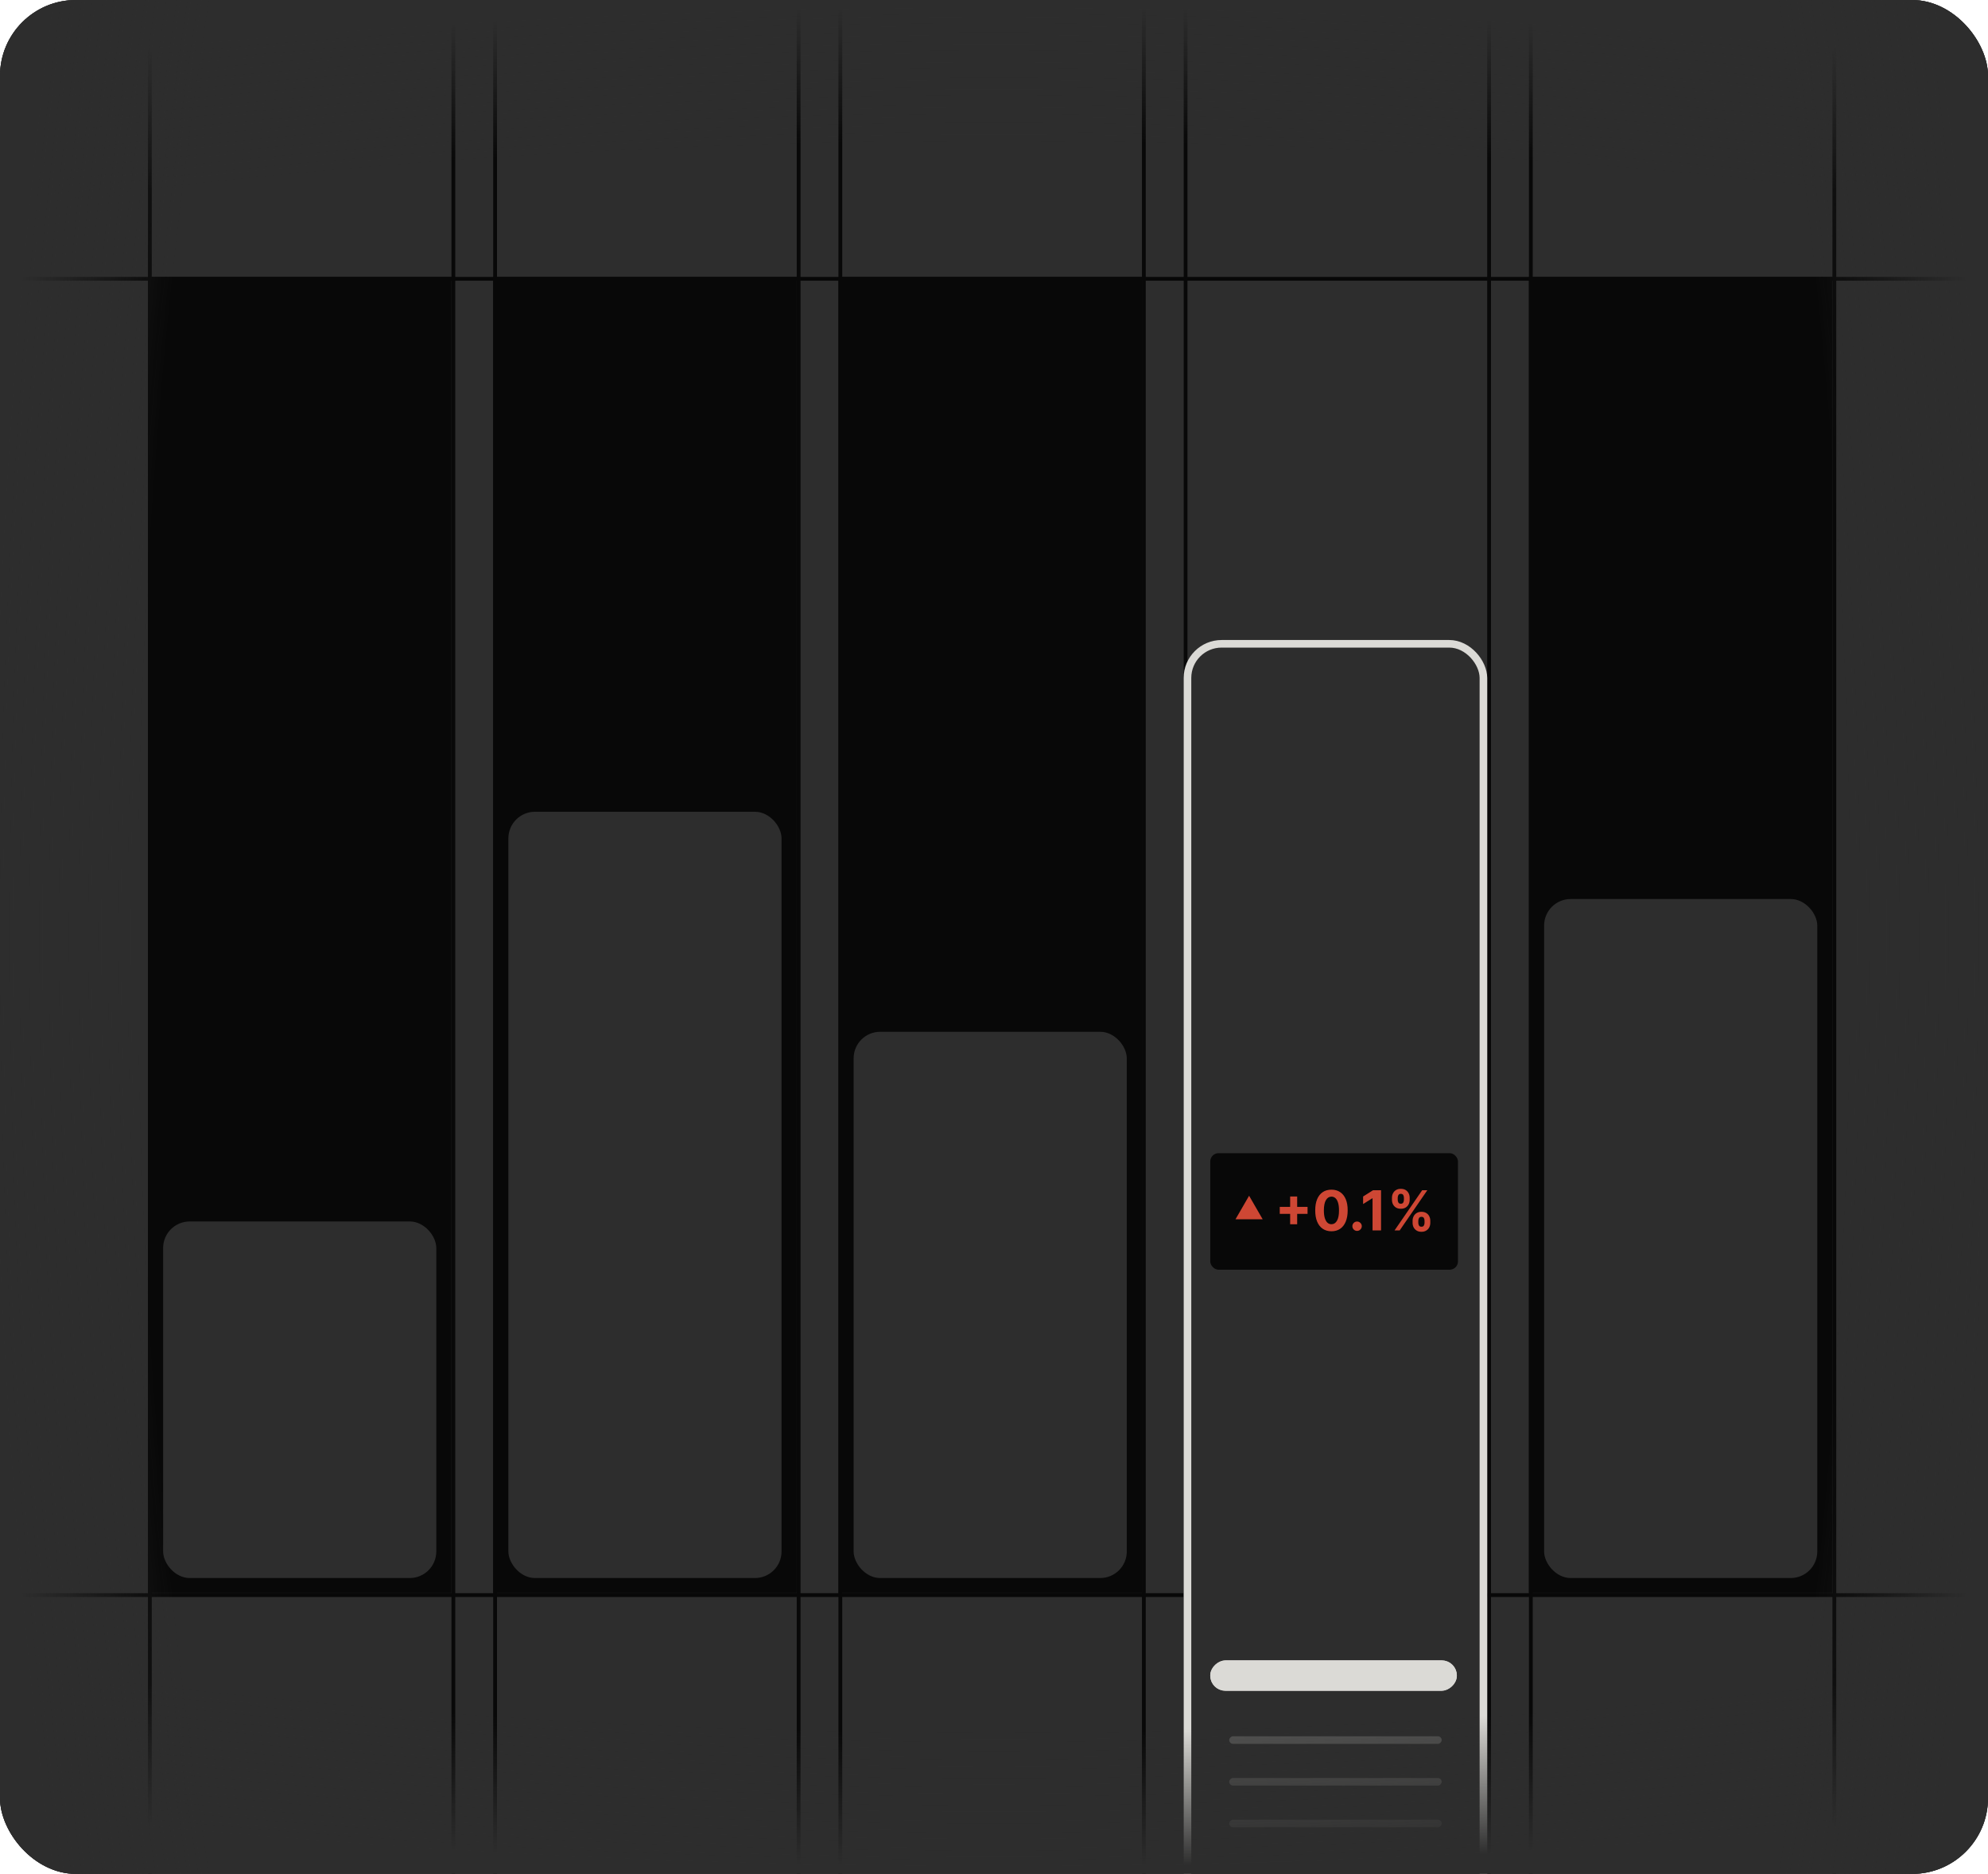 <svg width="524" height="494" viewBox="0 0 524 494" fill="none" xmlns="http://www.w3.org/2000/svg">
    <g clip-path="url(#clip0_2555_206)">
        <rect y="0.002" width="524" height="494" rx="20" fill="#2D2D2D" />
        <line x1="39.5" y1="0.002" x2="39.5" y2="494.002" stroke="#080808" />
        <line x1="119.5" y1="0.002" x2="119.5" y2="494.002" stroke="#080808" />
        <line x1="130.5" y1="0.002" x2="130.5" y2="494.002" stroke="#080808" />
        <line x1="221.5" y1="0.002" x2="221.5" y2="494.002" stroke="#080808" />
        <line x1="312.5" y1="0.002" x2="312.5" y2="494.002" stroke="#080808" />
        <line x1="403.5" y1="0.002" x2="403.5" y2="494.002" stroke="#080808" />
        <line x1="210.5" y1="0.002" x2="210.5" y2="494.002" stroke="#080808" />
        <line x1="301.5" y1="0.002" x2="301.5" y2="494.002" stroke="#080808" />
        <line x1="392.5" y1="0.002" x2="392.5" y2="494.002" stroke="#080808" />
        <line x1="483.5" y1="0.002" x2="483.5" y2="494.002" stroke="#080808" />
        <rect x="39" y="73.002" width="80" height="347" fill="#080808" />
        <rect x="43" y="322.002" width="72" height="94" rx="7" fill="#2D2D2D" />
        <line x1="524" y1="73.502" x2="-4.64544e-08" y2="73.502" stroke="#080808" />
        <line x1="524" y1="420.502" x2="-4.64544e-08" y2="420.502" stroke="#080808" />
        <rect x="221" y="73.002" width="80" height="347" fill="#080808" />
        <rect x="403" y="73.002" width="80" height="347" fill="#080808" />
        <rect x="225" y="272.002" width="72" height="144" rx="7" fill="#2D2D2D" />
        <rect x="130" y="73.002" width="80" height="347" fill="#080808" />
        <rect x="134" y="214.002" width="72" height="202" rx="7" fill="#2D2D2D" />
        <rect x="407" y="237.002" width="72" height="179" rx="7" fill="#2D2D2D" />
        <g filter="url(#filter0_dddd_2555_206)">
            <rect x="312" y="73.002" width="80" height="347" rx="10" fill="#2D2D2D" />
            <rect x="313" y="74.002" width="78" height="345" rx="9" stroke="#DBDAD6"
                stroke-width="2" />
        </g>
        <g opacity="0.2">
            <g filter="url(#filter1_dddd_2555_206)">
                <rect width="56" height="2" rx="1" transform="matrix(1 0 0 -1 324 364)"
                    fill="#DBDAD6" />
            </g>
            <g filter="url(#filter2_dddd_2555_206)">
                <rect width="56" height="2" rx="1" transform="matrix(1 0 0 -1 324 375)"
                    fill="#DBDAD6" />
            </g>
            <g filter="url(#filter3_dddd_2555_206)">
                <rect width="56" height="2" rx="1" transform="matrix(1 0 0 -1 324 386)"
                    fill="#DBDAD6" />
            </g>
            <g filter="url(#filter4_dddd_2555_206)">
                <rect width="56" height="2" rx="1" transform="matrix(1 0 0 -1 324 397)"
                    fill="#DBDAD6" />
            </g>
            <g filter="url(#filter5_dddd_2555_206)">
                <rect width="56" height="2" rx="1" transform="matrix(1 0 0 -1 324 408)"
                    fill="#DBDAD6" />
            </g>
        </g>
        <g filter="url(#filter6_dddd_2555_206)">
            <rect x="319" y="350" width="8" height="65" rx="4" transform="rotate(-90 319 350)"
                fill="#DBDAD6" />
            <rect x="320" y="349" width="6" height="63" rx="3" transform="rotate(-90 320 349)"
                stroke="#DBDAD6" stroke-width="2" />
        </g>
        <rect x="319" y="304" width="65.294" height="30.72" rx="2.185" fill="#080808" />
        <path d="M329.237 315.225L325.655 321.429L332.819 321.429L329.237 315.225Z" fill="#CE4734" />
        <path
            d="M340.058 322.746V315.422H341.91V322.746H340.058ZM337.322 320.009V318.158H344.646V320.009H337.322ZM350.946 324.592C350.056 324.589 349.291 324.37 348.649 323.935C348.012 323.501 347.52 322.871 347.175 322.047C346.834 321.223 346.665 320.232 346.669 319.073C346.669 317.918 346.839 316.934 347.181 316.12C347.525 315.306 348.017 314.687 348.655 314.263C349.296 313.835 350.06 313.622 350.946 313.622C351.832 313.622 352.594 313.835 353.232 314.263C353.874 314.691 354.367 315.311 354.711 316.125C355.056 316.935 355.227 317.918 355.223 319.073C355.223 320.235 355.051 321.228 354.706 322.053C354.365 322.877 353.875 323.506 353.237 323.94C352.599 324.375 351.836 324.592 350.946 324.592ZM350.946 322.735C351.553 322.735 352.037 322.43 352.399 321.82C352.761 321.209 352.941 320.294 352.937 319.073C352.937 318.27 352.855 317.601 352.689 317.066C352.527 316.532 352.296 316.13 351.996 315.861C351.699 315.592 351.349 315.458 350.946 315.458C350.343 315.458 349.86 315.76 349.498 316.363C349.136 316.966 348.953 317.87 348.949 319.073C348.949 319.887 349.031 320.566 349.193 321.111C349.358 321.653 349.591 322.059 349.891 322.332C350.191 322.601 350.543 322.735 350.946 322.735ZM357.702 324.494C357.361 324.494 357.068 324.373 356.823 324.132C356.582 323.887 356.461 323.594 356.461 323.253C356.461 322.915 356.582 322.625 356.823 322.384C357.068 322.142 357.361 322.022 357.702 322.022C358.033 322.022 358.323 322.142 358.571 322.384C358.82 322.625 358.944 322.915 358.944 323.253C358.944 323.48 358.885 323.689 358.768 323.878C358.654 324.065 358.504 324.215 358.318 324.328C358.132 324.439 357.926 324.494 357.702 324.494ZM364.018 313.767V324.359H361.778V315.892H361.716L359.29 317.413V315.427L361.913 313.767H364.018ZM372.333 322.373V321.815C372.333 321.39 372.423 321.001 372.602 320.646C372.785 320.287 373.049 320.001 373.394 319.787C373.742 319.57 374.166 319.461 374.666 319.461C375.173 319.461 375.599 319.568 375.944 319.782C376.292 319.996 376.554 320.282 376.73 320.64C376.909 320.996 376.999 321.387 376.999 321.815V322.373C376.999 322.797 376.909 323.189 376.73 323.547C376.551 323.902 376.287 324.187 375.938 324.401C375.59 324.618 375.166 324.727 374.666 324.727C374.159 324.727 373.733 324.618 373.389 324.401C373.044 324.187 372.782 323.902 372.602 323.547C372.423 323.189 372.333 322.797 372.333 322.373ZM373.839 321.815V322.373C373.839 322.618 373.897 322.849 374.014 323.066C374.135 323.284 374.352 323.392 374.666 323.392C374.98 323.392 375.194 323.285 375.307 323.071C375.425 322.858 375.483 322.625 375.483 322.373V321.815C375.483 321.563 375.428 321.328 375.318 321.111C375.207 320.894 374.99 320.785 374.666 320.785C374.356 320.785 374.14 320.894 374.02 321.111C373.899 321.328 373.839 321.563 373.839 321.815ZM366.897 316.311V315.753C366.897 315.325 366.989 314.934 367.171 314.579C367.354 314.22 367.618 313.934 367.963 313.72C368.311 313.506 368.732 313.399 369.225 313.399C369.735 313.399 370.163 313.506 370.508 313.72C370.852 313.934 371.114 314.22 371.294 314.579C371.473 314.934 371.563 315.325 371.563 315.753V316.311C371.563 316.739 371.471 317.13 371.289 317.485C371.109 317.841 370.846 318.125 370.497 318.339C370.152 318.549 369.728 318.654 369.225 318.654C368.721 318.654 368.296 318.547 367.947 318.334C367.602 318.116 367.34 317.832 367.161 317.48C366.985 317.125 366.897 316.735 366.897 316.311ZM368.413 315.753V316.311C368.413 316.563 368.471 316.796 368.589 317.01C368.709 317.223 368.921 317.33 369.225 317.33C369.542 317.33 369.758 317.223 369.871 317.01C369.989 316.796 370.047 316.563 370.047 316.311V315.753C370.047 315.501 369.992 315.266 369.882 315.049C369.771 314.832 369.552 314.723 369.225 314.723C368.918 314.723 368.706 314.834 368.589 315.054C368.471 315.275 368.413 315.508 368.413 315.753ZM367.58 324.359L374.863 313.767H376.218L368.935 324.359H367.58Z"
            fill="#CE4734" />
        <rect x="524" width="494" height="524" transform="rotate(90 524 0)"
            fill="url(#paint0_radial_2555_206)" />
        <rect y="0.002" width="524" height="494" fill="url(#paint1_radial_2555_206)" />
    </g>
    <defs>
        <filter id="filter0_dddd_2555_206" x="232" y="61.002" width="240" height="507"
            filterUnits="userSpaceOnUse" color-interpolation-filters="sRGB">
            <feFlood flood-opacity="0" result="BackgroundImageFix" />
            <feColorMatrix in="SourceAlpha" type="matrix"
                values="0 0 0 0 0 0 0 0 0 0 0 0 0 0 0 0 0 0 127 0" result="hardAlpha" />
            <feOffset dy="2.581" />
            <feGaussianBlur stdDeviation="1.812" />
            <feColorMatrix type="matrix" values="0 0 0 0 0 0 0 0 0 0 0 0 0 0 0 0 0 0 0.076 0" />
            <feBlend mode="normal" in2="BackgroundImageFix" result="effect1_dropShadow_2555_206" />
            <feColorMatrix in="SourceAlpha" type="matrix"
                values="0 0 0 0 0 0 0 0 0 0 0 0 0 0 0 0 0 0 127 0" result="hardAlpha" />
            <feOffset dy="7.137" />
            <feGaussianBlur stdDeviation="5.009" />
            <feColorMatrix type="matrix" values="0 0 0 0 0 0 0 0 0 0 0 0 0 0 0 0 0 0 0.1 0" />
            <feBlend mode="normal" in2="effect1_dropShadow_2555_206"
                result="effect2_dropShadow_2555_206" />
            <feColorMatrix in="SourceAlpha" type="matrix"
                values="0 0 0 0 0 0 0 0 0 0 0 0 0 0 0 0 0 0 127 0" result="hardAlpha" />
            <feOffset dy="18" />
            <feGaussianBlur stdDeviation="12.059" />
            <feColorMatrix type="matrix" values="0 0 0 0 0 0 0 0 0 0 0 0 0 0 0 0 0 0 0.084 0" />
            <feBlend mode="normal" in2="effect2_dropShadow_2555_206"
                result="effect3_dropShadow_2555_206" />
            <feColorMatrix in="SourceAlpha" type="matrix"
                values="0 0 0 0 0 0 0 0 0 0 0 0 0 0 0 0 0 0 127 0" result="hardAlpha" />
            <feOffset dy="68" />
            <feGaussianBlur stdDeviation="40" />
            <feColorMatrix type="matrix" values="0 0 0 0 0 0 0 0 0 0 0 0 0 0 0 0 0 0 0.3 0" />
            <feBlend mode="normal" in2="effect3_dropShadow_2555_206"
                result="effect4_dropShadow_2555_206" />
            <feBlend mode="normal" in="SourceGraphic" in2="effect4_dropShadow_2555_206"
                result="shape" />
        </filter>
        <filter id="filter1_dddd_2555_206" x="244" y="350" width="216" height="162"
            filterUnits="userSpaceOnUse" color-interpolation-filters="sRGB">
            <feFlood flood-opacity="0" result="BackgroundImageFix" />
            <feColorMatrix in="SourceAlpha" type="matrix"
                values="0 0 0 0 0 0 0 0 0 0 0 0 0 0 0 0 0 0 127 0" result="hardAlpha" />
            <feOffset dy="2.581" />
            <feGaussianBlur stdDeviation="1.812" />
            <feColorMatrix type="matrix" values="0 0 0 0 0 0 0 0 0 0 0 0 0 0 0 0 0 0 0.076 0" />
            <feBlend mode="normal" in2="BackgroundImageFix" result="effect1_dropShadow_2555_206" />
            <feColorMatrix in="SourceAlpha" type="matrix"
                values="0 0 0 0 0 0 0 0 0 0 0 0 0 0 0 0 0 0 127 0" result="hardAlpha" />
            <feOffset dy="7.137" />
            <feGaussianBlur stdDeviation="5.009" />
            <feColorMatrix type="matrix" values="0 0 0 0 0 0 0 0 0 0 0 0 0 0 0 0 0 0 0.1 0" />
            <feBlend mode="normal" in2="effect1_dropShadow_2555_206"
                result="effect2_dropShadow_2555_206" />
            <feColorMatrix in="SourceAlpha" type="matrix"
                values="0 0 0 0 0 0 0 0 0 0 0 0 0 0 0 0 0 0 127 0" result="hardAlpha" />
            <feOffset dy="18" />
            <feGaussianBlur stdDeviation="12.059" />
            <feColorMatrix type="matrix" values="0 0 0 0 0 0 0 0 0 0 0 0 0 0 0 0 0 0 0.084 0" />
            <feBlend mode="normal" in2="effect2_dropShadow_2555_206"
                result="effect3_dropShadow_2555_206" />
            <feColorMatrix in="SourceAlpha" type="matrix"
                values="0 0 0 0 0 0 0 0 0 0 0 0 0 0 0 0 0 0 127 0" result="hardAlpha" />
            <feOffset dy="68" />
            <feGaussianBlur stdDeviation="40" />
            <feColorMatrix type="matrix" values="0 0 0 0 0 0 0 0 0 0 0 0 0 0 0 0 0 0 0.3 0" />
            <feBlend mode="normal" in2="effect3_dropShadow_2555_206"
                result="effect4_dropShadow_2555_206" />
            <feBlend mode="normal" in="SourceGraphic" in2="effect4_dropShadow_2555_206"
                result="shape" />
        </filter>
        <filter id="filter2_dddd_2555_206" x="244" y="361" width="216" height="162"
            filterUnits="userSpaceOnUse" color-interpolation-filters="sRGB">
            <feFlood flood-opacity="0" result="BackgroundImageFix" />
            <feColorMatrix in="SourceAlpha" type="matrix"
                values="0 0 0 0 0 0 0 0 0 0 0 0 0 0 0 0 0 0 127 0" result="hardAlpha" />
            <feOffset dy="2.581" />
            <feGaussianBlur stdDeviation="1.812" />
            <feColorMatrix type="matrix" values="0 0 0 0 0 0 0 0 0 0 0 0 0 0 0 0 0 0 0.076 0" />
            <feBlend mode="normal" in2="BackgroundImageFix" result="effect1_dropShadow_2555_206" />
            <feColorMatrix in="SourceAlpha" type="matrix"
                values="0 0 0 0 0 0 0 0 0 0 0 0 0 0 0 0 0 0 127 0" result="hardAlpha" />
            <feOffset dy="7.137" />
            <feGaussianBlur stdDeviation="5.009" />
            <feColorMatrix type="matrix" values="0 0 0 0 0 0 0 0 0 0 0 0 0 0 0 0 0 0 0.1 0" />
            <feBlend mode="normal" in2="effect1_dropShadow_2555_206"
                result="effect2_dropShadow_2555_206" />
            <feColorMatrix in="SourceAlpha" type="matrix"
                values="0 0 0 0 0 0 0 0 0 0 0 0 0 0 0 0 0 0 127 0" result="hardAlpha" />
            <feOffset dy="18" />
            <feGaussianBlur stdDeviation="12.059" />
            <feColorMatrix type="matrix" values="0 0 0 0 0 0 0 0 0 0 0 0 0 0 0 0 0 0 0.084 0" />
            <feBlend mode="normal" in2="effect2_dropShadow_2555_206"
                result="effect3_dropShadow_2555_206" />
            <feColorMatrix in="SourceAlpha" type="matrix"
                values="0 0 0 0 0 0 0 0 0 0 0 0 0 0 0 0 0 0 127 0" result="hardAlpha" />
            <feOffset dy="68" />
            <feGaussianBlur stdDeviation="40" />
            <feColorMatrix type="matrix" values="0 0 0 0 0 0 0 0 0 0 0 0 0 0 0 0 0 0 0.3 0" />
            <feBlend mode="normal" in2="effect3_dropShadow_2555_206"
                result="effect4_dropShadow_2555_206" />
            <feBlend mode="normal" in="SourceGraphic" in2="effect4_dropShadow_2555_206"
                result="shape" />
        </filter>
        <filter id="filter3_dddd_2555_206" x="244" y="372" width="216" height="162"
            filterUnits="userSpaceOnUse" color-interpolation-filters="sRGB">
            <feFlood flood-opacity="0" result="BackgroundImageFix" />
            <feColorMatrix in="SourceAlpha" type="matrix"
                values="0 0 0 0 0 0 0 0 0 0 0 0 0 0 0 0 0 0 127 0" result="hardAlpha" />
            <feOffset dy="2.581" />
            <feGaussianBlur stdDeviation="1.812" />
            <feColorMatrix type="matrix" values="0 0 0 0 0 0 0 0 0 0 0 0 0 0 0 0 0 0 0.076 0" />
            <feBlend mode="normal" in2="BackgroundImageFix" result="effect1_dropShadow_2555_206" />
            <feColorMatrix in="SourceAlpha" type="matrix"
                values="0 0 0 0 0 0 0 0 0 0 0 0 0 0 0 0 0 0 127 0" result="hardAlpha" />
            <feOffset dy="7.137" />
            <feGaussianBlur stdDeviation="5.009" />
            <feColorMatrix type="matrix" values="0 0 0 0 0 0 0 0 0 0 0 0 0 0 0 0 0 0 0.1 0" />
            <feBlend mode="normal" in2="effect1_dropShadow_2555_206"
                result="effect2_dropShadow_2555_206" />
            <feColorMatrix in="SourceAlpha" type="matrix"
                values="0 0 0 0 0 0 0 0 0 0 0 0 0 0 0 0 0 0 127 0" result="hardAlpha" />
            <feOffset dy="18" />
            <feGaussianBlur stdDeviation="12.059" />
            <feColorMatrix type="matrix" values="0 0 0 0 0 0 0 0 0 0 0 0 0 0 0 0 0 0 0.084 0" />
            <feBlend mode="normal" in2="effect2_dropShadow_2555_206"
                result="effect3_dropShadow_2555_206" />
            <feColorMatrix in="SourceAlpha" type="matrix"
                values="0 0 0 0 0 0 0 0 0 0 0 0 0 0 0 0 0 0 127 0" result="hardAlpha" />
            <feOffset dy="68" />
            <feGaussianBlur stdDeviation="40" />
            <feColorMatrix type="matrix" values="0 0 0 0 0 0 0 0 0 0 0 0 0 0 0 0 0 0 0.3 0" />
            <feBlend mode="normal" in2="effect3_dropShadow_2555_206"
                result="effect4_dropShadow_2555_206" />
            <feBlend mode="normal" in="SourceGraphic" in2="effect4_dropShadow_2555_206"
                result="shape" />
        </filter>
        <filter id="filter4_dddd_2555_206" x="244" y="383" width="216" height="162"
            filterUnits="userSpaceOnUse" color-interpolation-filters="sRGB">
            <feFlood flood-opacity="0" result="BackgroundImageFix" />
            <feColorMatrix in="SourceAlpha" type="matrix"
                values="0 0 0 0 0 0 0 0 0 0 0 0 0 0 0 0 0 0 127 0" result="hardAlpha" />
            <feOffset dy="2.581" />
            <feGaussianBlur stdDeviation="1.812" />
            <feColorMatrix type="matrix" values="0 0 0 0 0 0 0 0 0 0 0 0 0 0 0 0 0 0 0.076 0" />
            <feBlend mode="normal" in2="BackgroundImageFix" result="effect1_dropShadow_2555_206" />
            <feColorMatrix in="SourceAlpha" type="matrix"
                values="0 0 0 0 0 0 0 0 0 0 0 0 0 0 0 0 0 0 127 0" result="hardAlpha" />
            <feOffset dy="7.137" />
            <feGaussianBlur stdDeviation="5.009" />
            <feColorMatrix type="matrix" values="0 0 0 0 0 0 0 0 0 0 0 0 0 0 0 0 0 0 0.1 0" />
            <feBlend mode="normal" in2="effect1_dropShadow_2555_206"
                result="effect2_dropShadow_2555_206" />
            <feColorMatrix in="SourceAlpha" type="matrix"
                values="0 0 0 0 0 0 0 0 0 0 0 0 0 0 0 0 0 0 127 0" result="hardAlpha" />
            <feOffset dy="18" />
            <feGaussianBlur stdDeviation="12.059" />
            <feColorMatrix type="matrix" values="0 0 0 0 0 0 0 0 0 0 0 0 0 0 0 0 0 0 0.084 0" />
            <feBlend mode="normal" in2="effect2_dropShadow_2555_206"
                result="effect3_dropShadow_2555_206" />
            <feColorMatrix in="SourceAlpha" type="matrix"
                values="0 0 0 0 0 0 0 0 0 0 0 0 0 0 0 0 0 0 127 0" result="hardAlpha" />
            <feOffset dy="68" />
            <feGaussianBlur stdDeviation="40" />
            <feColorMatrix type="matrix" values="0 0 0 0 0 0 0 0 0 0 0 0 0 0 0 0 0 0 0.3 0" />
            <feBlend mode="normal" in2="effect3_dropShadow_2555_206"
                result="effect4_dropShadow_2555_206" />
            <feBlend mode="normal" in="SourceGraphic" in2="effect4_dropShadow_2555_206"
                result="shape" />
        </filter>
        <filter id="filter5_dddd_2555_206" x="244" y="394" width="216" height="162"
            filterUnits="userSpaceOnUse" color-interpolation-filters="sRGB">
            <feFlood flood-opacity="0" result="BackgroundImageFix" />
            <feColorMatrix in="SourceAlpha" type="matrix"
                values="0 0 0 0 0 0 0 0 0 0 0 0 0 0 0 0 0 0 127 0" result="hardAlpha" />
            <feOffset dy="2.581" />
            <feGaussianBlur stdDeviation="1.812" />
            <feColorMatrix type="matrix" values="0 0 0 0 0 0 0 0 0 0 0 0 0 0 0 0 0 0 0.076 0" />
            <feBlend mode="normal" in2="BackgroundImageFix" result="effect1_dropShadow_2555_206" />
            <feColorMatrix in="SourceAlpha" type="matrix"
                values="0 0 0 0 0 0 0 0 0 0 0 0 0 0 0 0 0 0 127 0" result="hardAlpha" />
            <feOffset dy="7.137" />
            <feGaussianBlur stdDeviation="5.009" />
            <feColorMatrix type="matrix" values="0 0 0 0 0 0 0 0 0 0 0 0 0 0 0 0 0 0 0.1 0" />
            <feBlend mode="normal" in2="effect1_dropShadow_2555_206"
                result="effect2_dropShadow_2555_206" />
            <feColorMatrix in="SourceAlpha" type="matrix"
                values="0 0 0 0 0 0 0 0 0 0 0 0 0 0 0 0 0 0 127 0" result="hardAlpha" />
            <feOffset dy="18" />
            <feGaussianBlur stdDeviation="12.059" />
            <feColorMatrix type="matrix" values="0 0 0 0 0 0 0 0 0 0 0 0 0 0 0 0 0 0 0.084 0" />
            <feBlend mode="normal" in2="effect2_dropShadow_2555_206"
                result="effect3_dropShadow_2555_206" />
            <feColorMatrix in="SourceAlpha" type="matrix"
                values="0 0 0 0 0 0 0 0 0 0 0 0 0 0 0 0 0 0 127 0" result="hardAlpha" />
            <feOffset dy="68" />
            <feGaussianBlur stdDeviation="40" />
            <feColorMatrix type="matrix" values="0 0 0 0 0 0 0 0 0 0 0 0 0 0 0 0 0 0 0.3 0" />
            <feBlend mode="normal" in2="effect3_dropShadow_2555_206"
                result="effect4_dropShadow_2555_206" />
            <feBlend mode="normal" in="SourceGraphic" in2="effect4_dropShadow_2555_206"
                result="shape" />
        </filter>
        <filter id="filter6_dddd_2555_206" x="239" y="330" width="225" height="168"
            filterUnits="userSpaceOnUse" color-interpolation-filters="sRGB">
            <feFlood flood-opacity="0" result="BackgroundImageFix" />
            <feColorMatrix in="SourceAlpha" type="matrix"
                values="0 0 0 0 0 0 0 0 0 0 0 0 0 0 0 0 0 0 127 0" result="hardAlpha" />
            <feOffset dy="2.581" />
            <feGaussianBlur stdDeviation="1.812" />
            <feColorMatrix type="matrix" values="0 0 0 0 0 0 0 0 0 0 0 0 0 0 0 0 0 0 0.076 0" />
            <feBlend mode="normal" in2="BackgroundImageFix" result="effect1_dropShadow_2555_206" />
            <feColorMatrix in="SourceAlpha" type="matrix"
                values="0 0 0 0 0 0 0 0 0 0 0 0 0 0 0 0 0 0 127 0" result="hardAlpha" />
            <feOffset dy="7.137" />
            <feGaussianBlur stdDeviation="5.009" />
            <feColorMatrix type="matrix" values="0 0 0 0 0 0 0 0 0 0 0 0 0 0 0 0 0 0 0.1 0" />
            <feBlend mode="normal" in2="effect1_dropShadow_2555_206"
                result="effect2_dropShadow_2555_206" />
            <feColorMatrix in="SourceAlpha" type="matrix"
                values="0 0 0 0 0 0 0 0 0 0 0 0 0 0 0 0 0 0 127 0" result="hardAlpha" />
            <feOffset dy="18" />
            <feGaussianBlur stdDeviation="12.059" />
            <feColorMatrix type="matrix" values="0 0 0 0 0 0 0 0 0 0 0 0 0 0 0 0 0 0 0.084 0" />
            <feBlend mode="normal" in2="effect2_dropShadow_2555_206"
                result="effect3_dropShadow_2555_206" />
            <feColorMatrix in="SourceAlpha" type="matrix"
                values="0 0 0 0 0 0 0 0 0 0 0 0 0 0 0 0 0 0 127 0" result="hardAlpha" />
            <feOffset dy="68" />
            <feGaussianBlur stdDeviation="40" />
            <feColorMatrix type="matrix" values="0 0 0 0 0 0 0 0 0 0 0 0 0 0 0 0 0 0 0.3 0" />
            <feBlend mode="normal" in2="effect3_dropShadow_2555_206"
                result="effect4_dropShadow_2555_206" />
            <feBlend mode="normal" in="SourceGraphic" in2="effect4_dropShadow_2555_206"
                result="shape" />
        </filter>
        <radialGradient id="paint0_radial_2555_206" cx="0" cy="0" r="1"
            gradientUnits="userSpaceOnUse"
            gradientTransform="translate(771 262) rotate(-180) scale(247 774.706)">
            <stop offset="0.854" stop-color="#2D2D2D" stop-opacity="0" />
            <stop offset="1" stop-color="#2D2D2D" />
        </radialGradient>
        <radialGradient id="paint1_radial_2555_206" cx="0" cy="0" r="1"
            gradientUnits="userSpaceOnUse"
            gradientTransform="translate(262 247.002) rotate(-180) scale(262 730.353)">
            <stop offset="0.853" stop-color="#2D2D2D" stop-opacity="0" />
            <stop offset="1" stop-color="#2D2D2D" />
        </radialGradient>
        <clipPath id="clip0_2555_206">
            <rect y="0.002" width="524" height="494" rx="20" fill="white" />
        </clipPath>
    </defs>
</svg>
    
